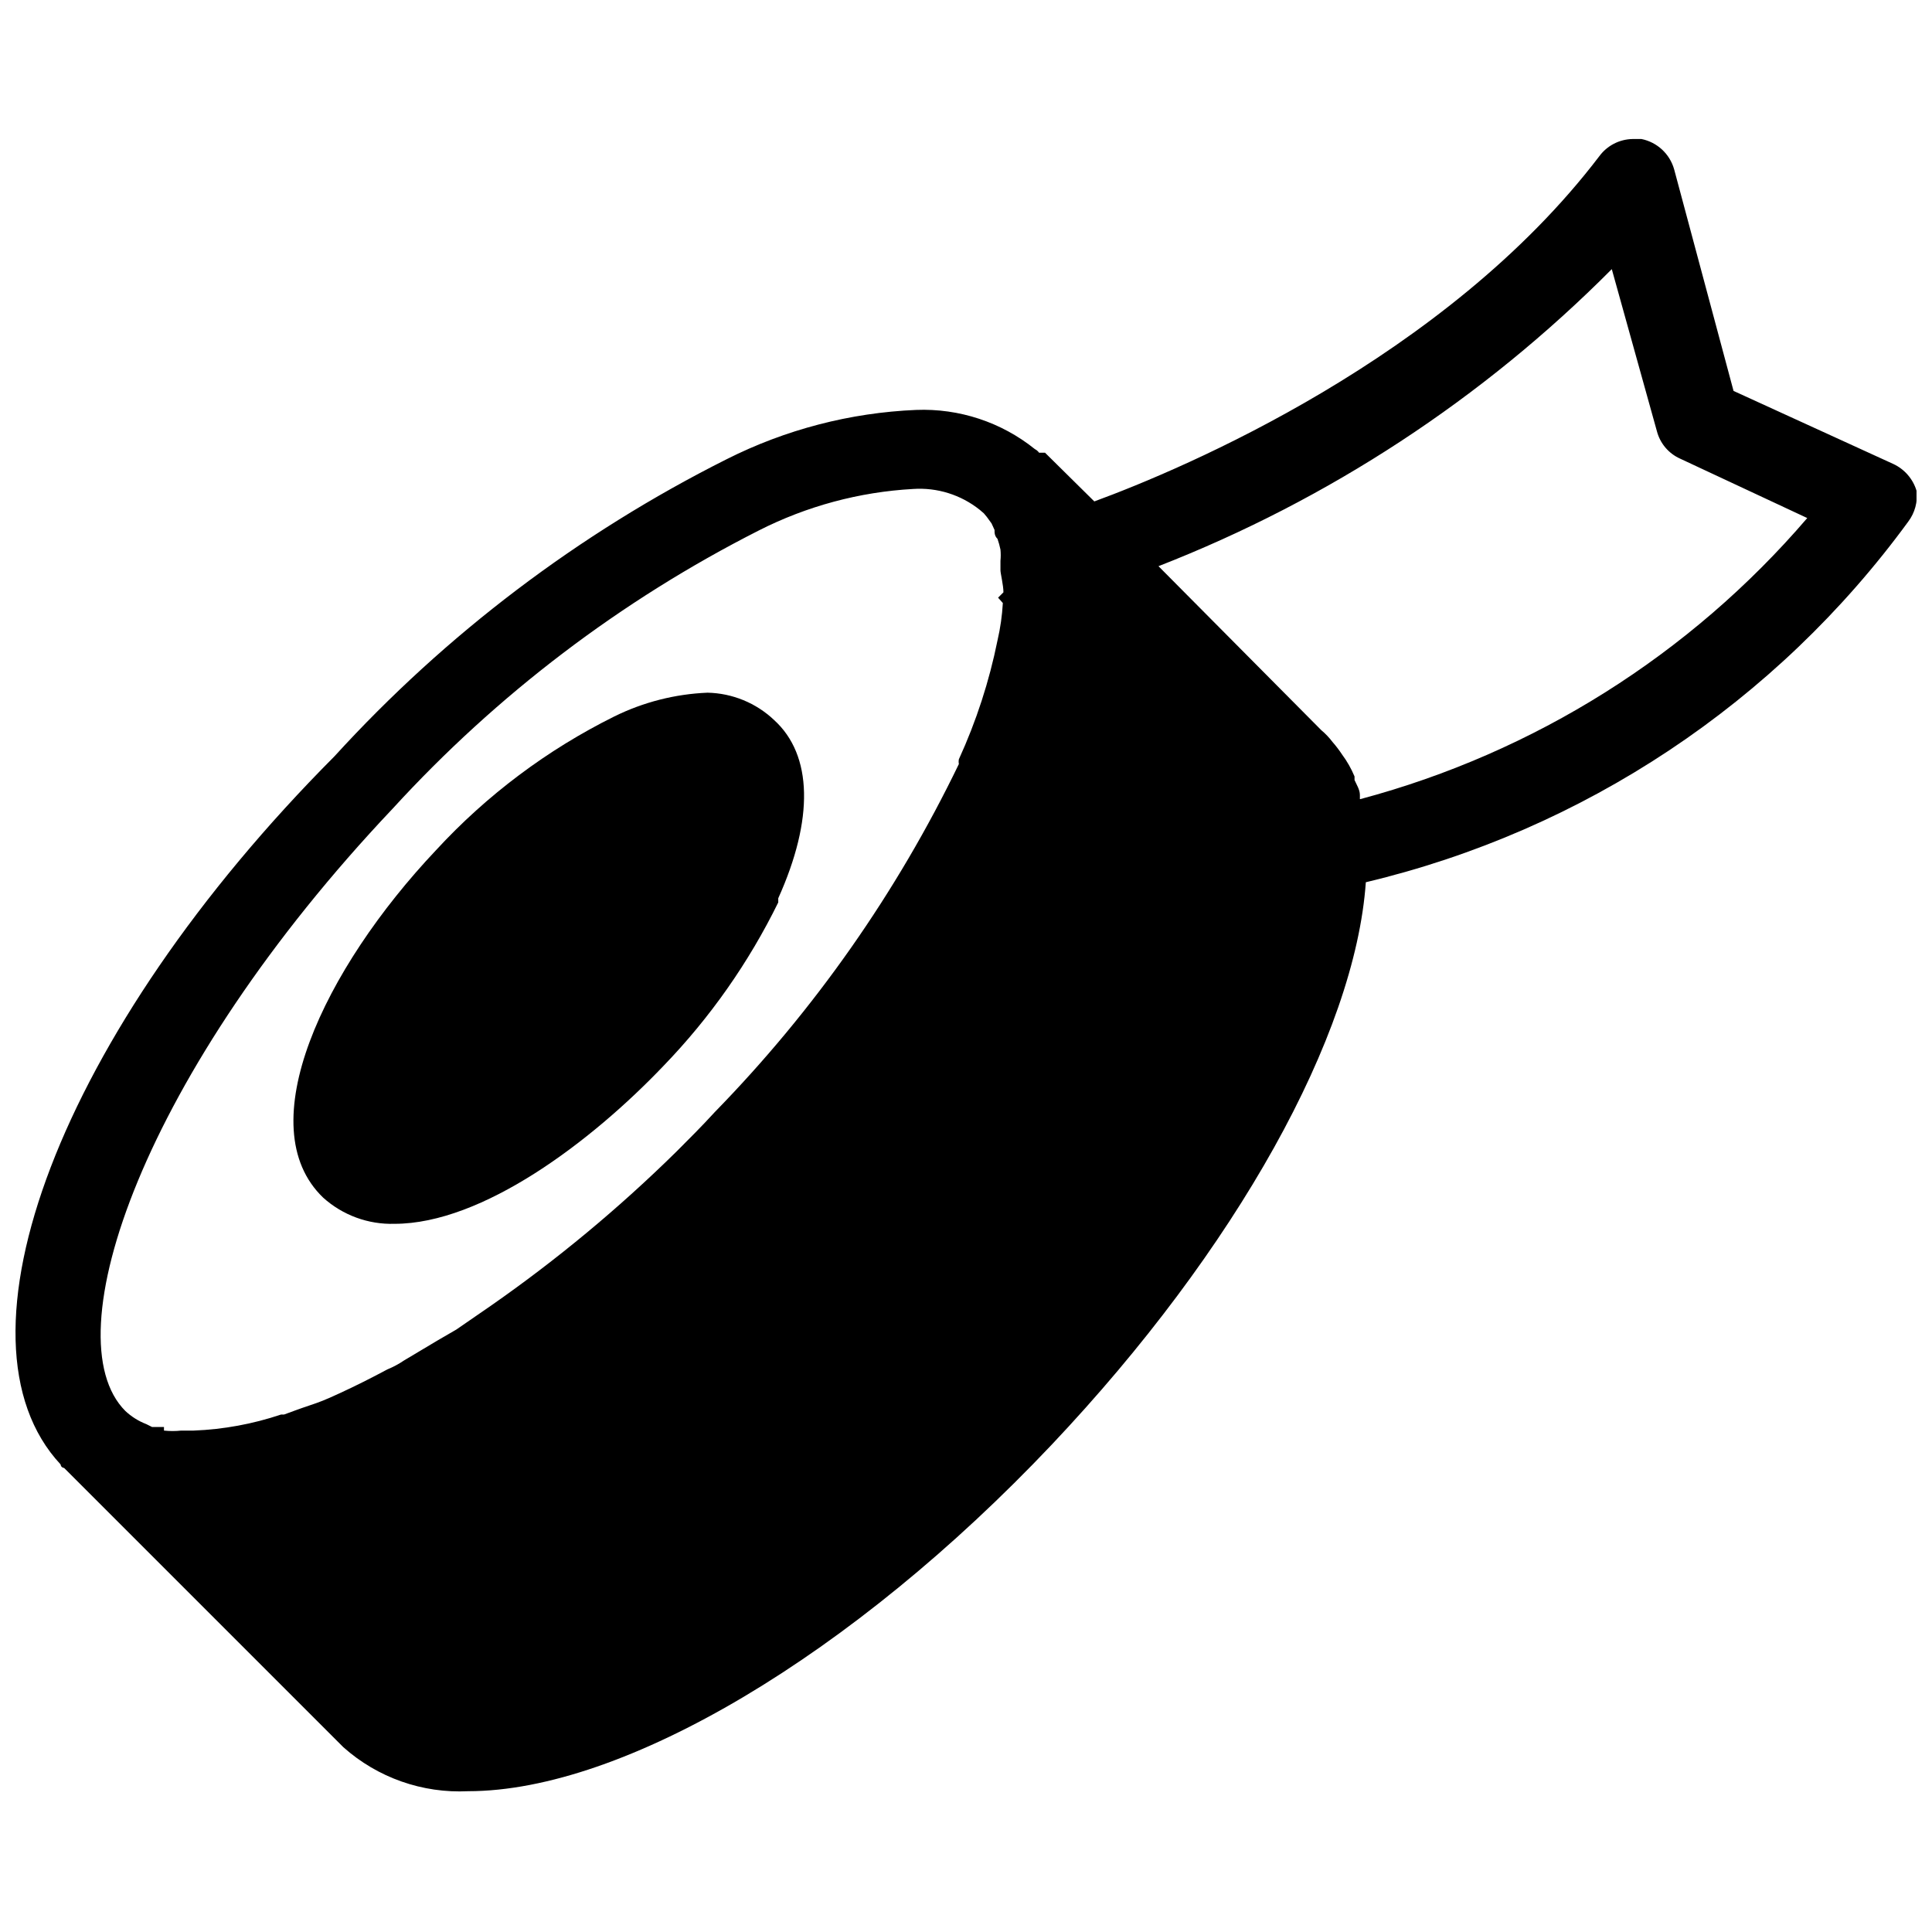 <?xml version="1.0" encoding="UTF-8"?>
<!-- Uploaded to: ICON Repo, www.svgrepo.com, Generator: ICON Repo Mixer Tools -->
<svg width="800px" height="800px" version="1.1" viewBox="144 144 512 512" xmlns="http://www.w3.org/2000/svg">
 <defs>
  <clipPath id="a">
   <path d="m148.09 180h503.81v439h-503.81z"/>
  </clipPath>
 </defs>
 <path d="m331.51 327.57c-8.59 0.352-17.008 2.496-24.719 6.301-17.773 8.824-33.781 20.828-47.23 35.422-29.758 31.488-49.594 73.211-29.914 92.102 5.172 4.652 11.938 7.133 18.891 6.93 23.301 0 52.113-21.727 71.32-41.879 12.324-12.762 22.574-27.371 30.387-43.297v-1.102c9.445-20.941 9.133-37.941-1.102-47.23v-0.004c-4.773-4.519-11.059-7.102-17.633-7.242z"/>
 <g clip-path="url(#a)">
  <path d="m651.9 274.05c-0.945-3.129-3.18-5.703-6.141-7.086l-42.352-19.363-15.742-58.727c-1.156-4.086-4.496-7.188-8.66-8.031h-2.363 0.004c-3.492 0.062-6.754 1.754-8.82 4.566-40.777 53.531-110.21 82.812-133.82 91.473l-13.066-12.91h-1.578 0.004c-0.285-0.398-0.664-0.723-1.102-0.945-8.895-7.152-20.082-10.844-31.488-10.391-17.48 0.738-34.602 5.195-50.223 13.07-39.16 19.66-74.383 46.344-103.91 78.719-72.895 73.211-103.44 154.61-72.582 187.67 0 0 0 0.789 0.945 0.945l73.996 73.996c9.066 8.07 20.941 12.254 33.062 11.652 41.25 0 101.86-36.055 154.61-91.789 48.965-51.797 80.453-108.48 83.285-149.1l0.004 0.004c57.758-13.742 108.72-47.629 143.74-95.566 1.766-2.344 2.555-5.277 2.203-8.188zm-241.98 26.922-1.418 1.418 1.258 1.418 0.004-0.004c-0.188 3.344-0.66 6.66-1.418 9.922-2.191 10.852-5.629 21.418-10.234 31.488-0.086 0.414-0.086 0.844 0 1.258-16.441 34.051-38.293 65.207-64.707 92.262-3.305 3.621-6.769 7.086-10.078 10.391-15.242 15.008-31.727 28.703-49.277 40.934l-9.133 6.297-4.879 2.832-8.973 5.352-0.004 0.004c-1.383 0.941-2.859 1.73-4.406 2.363-4.41 2.363-8.5 4.41-12.594 6.297-4.094 1.891-5.352 2.363-8.188 3.305-2.832 0.945-4.41 1.574-6.613 2.363h-0.789c-7.473 2.512-15.266 3.941-23.145 4.25h-3.305c-1.516 0.164-3.047 0.164-4.566 0v-0.945h-3.148l-1.574-0.789v0.004c-2.043-0.789-3.914-1.965-5.512-3.465-19.523-19.523 4.723-89.742 70.848-159.64h0.004c27.625-30.203 60.48-55.164 96.98-73.684 12.734-6.473 26.676-10.227 40.934-11.02 6.363-0.434 12.652 1.535 17.637 5.512l1.102 0.945 0.789 0.945 1.258 1.73 0.789 1.73c0 0.789 0 1.574 0.789 2.363l-0.004-0.004c0.324 0.93 0.586 1.875 0.785 2.836 0.098 0.996 0.098 1.996 0 2.992v2.519c0 0.785 0.789 3.934 0.789 5.824zm94.465 54.789v-1.102c0-1.418-0.945-2.832-1.418-3.938v-0.945c-0.859-2.066-1.969-4.023-3.305-5.824-0.766-1.156-1.605-2.262-2.519-3.305-0.875-1.16-1.879-2.219-2.992-3.148l-43.141-43.453c45.086-17.594 86.004-44.406 120.13-78.723l11.965 42.98c0.848 3.219 3.106 5.879 6.141 7.242l33.691 15.742v0.004c-31.039 36.207-72.316 62.168-118.39 74.469z"/>
 </g>
</svg>